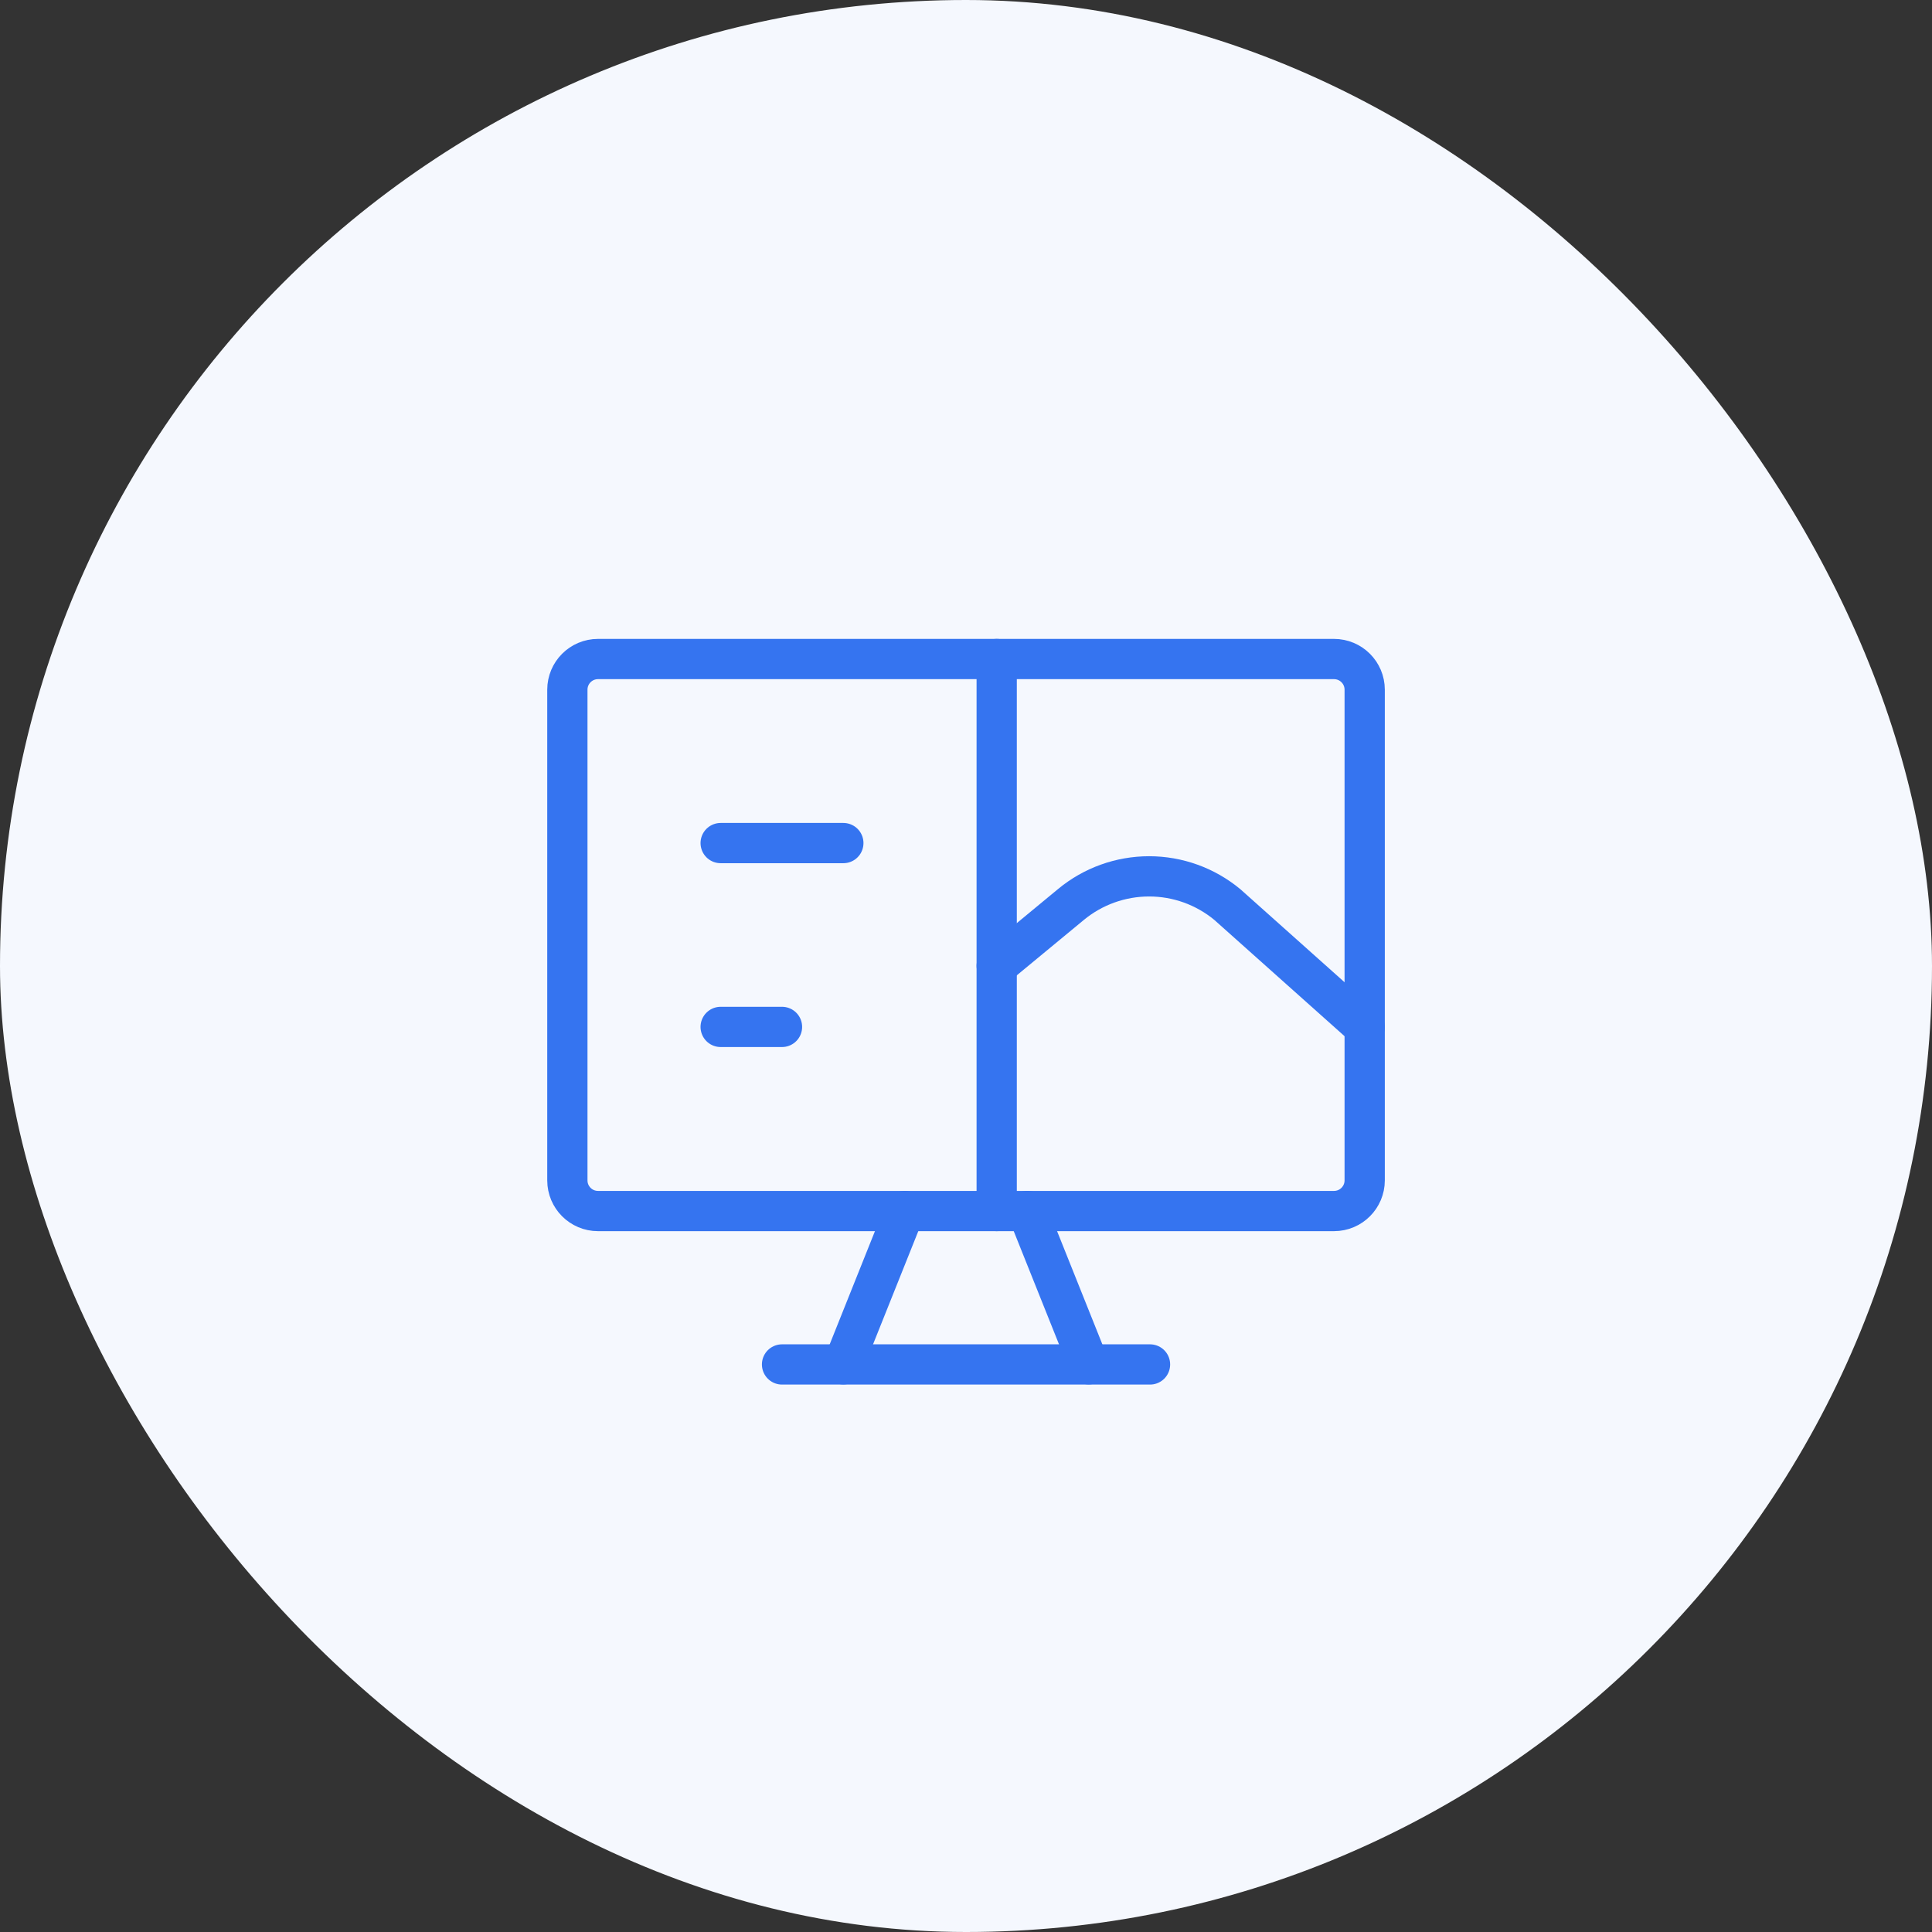 <svg width="72" height="72" viewBox="0 0 72 72" fill="none" xmlns="http://www.w3.org/2000/svg">
<rect x="0" y="0" width="72" height="72" fill="#333333" stroke="none"/>
<rect width="72" height="72" rx="36" fill="#F5F8FE"/>
<path d="M49.715 24.56H22.286C21.655 24.56 21.144 25.072 21.144 25.703V43.989C21.144 44.62 21.655 45.132 22.286 45.132H49.715C50.346 45.132 50.858 44.62 50.858 43.989V25.703C50.858 25.072 50.346 24.56 49.715 24.56Z" stroke="#3574F0" stroke-width="1.5" stroke-linecap="round" stroke-linejoin="round"/>
<path d="M33.715 45.13L31.43 50.844" stroke="#3574F0" stroke-width="1.5" stroke-linecap="round" stroke-linejoin="round"/>
<path d="M38.286 45.13L40.572 50.844" stroke="#3574F0" stroke-width="1.5" stroke-linecap="round" stroke-linejoin="round"/>
<path d="M29.144 50.849H42.858" stroke="#3574F0" stroke-width="1.5" stroke-linecap="round" stroke-linejoin="round"/>
<path d="M37.144 24.56V45.132" stroke="#3574F0" stroke-width="1.5" stroke-linecap="round" stroke-linejoin="round"/>
<path d="M26.857 31.419H31.429" stroke="#3574F0" stroke-width="1.5" stroke-linecap="round" stroke-linejoin="round"/>
<path d="M26.857 38.27H29.143" stroke="#3574F0" stroke-width="1.5" stroke-linecap="round" stroke-linejoin="round"/>
<path d="M37.144 35.994L39.909 33.709C40.729 33.03 41.76 32.659 42.824 32.659C43.888 32.659 44.918 33.03 45.738 33.709L50.858 38.28" stroke="#3574F0" stroke-width="1.5" stroke-linecap="round" stroke-linejoin="round"/>
</svg>

